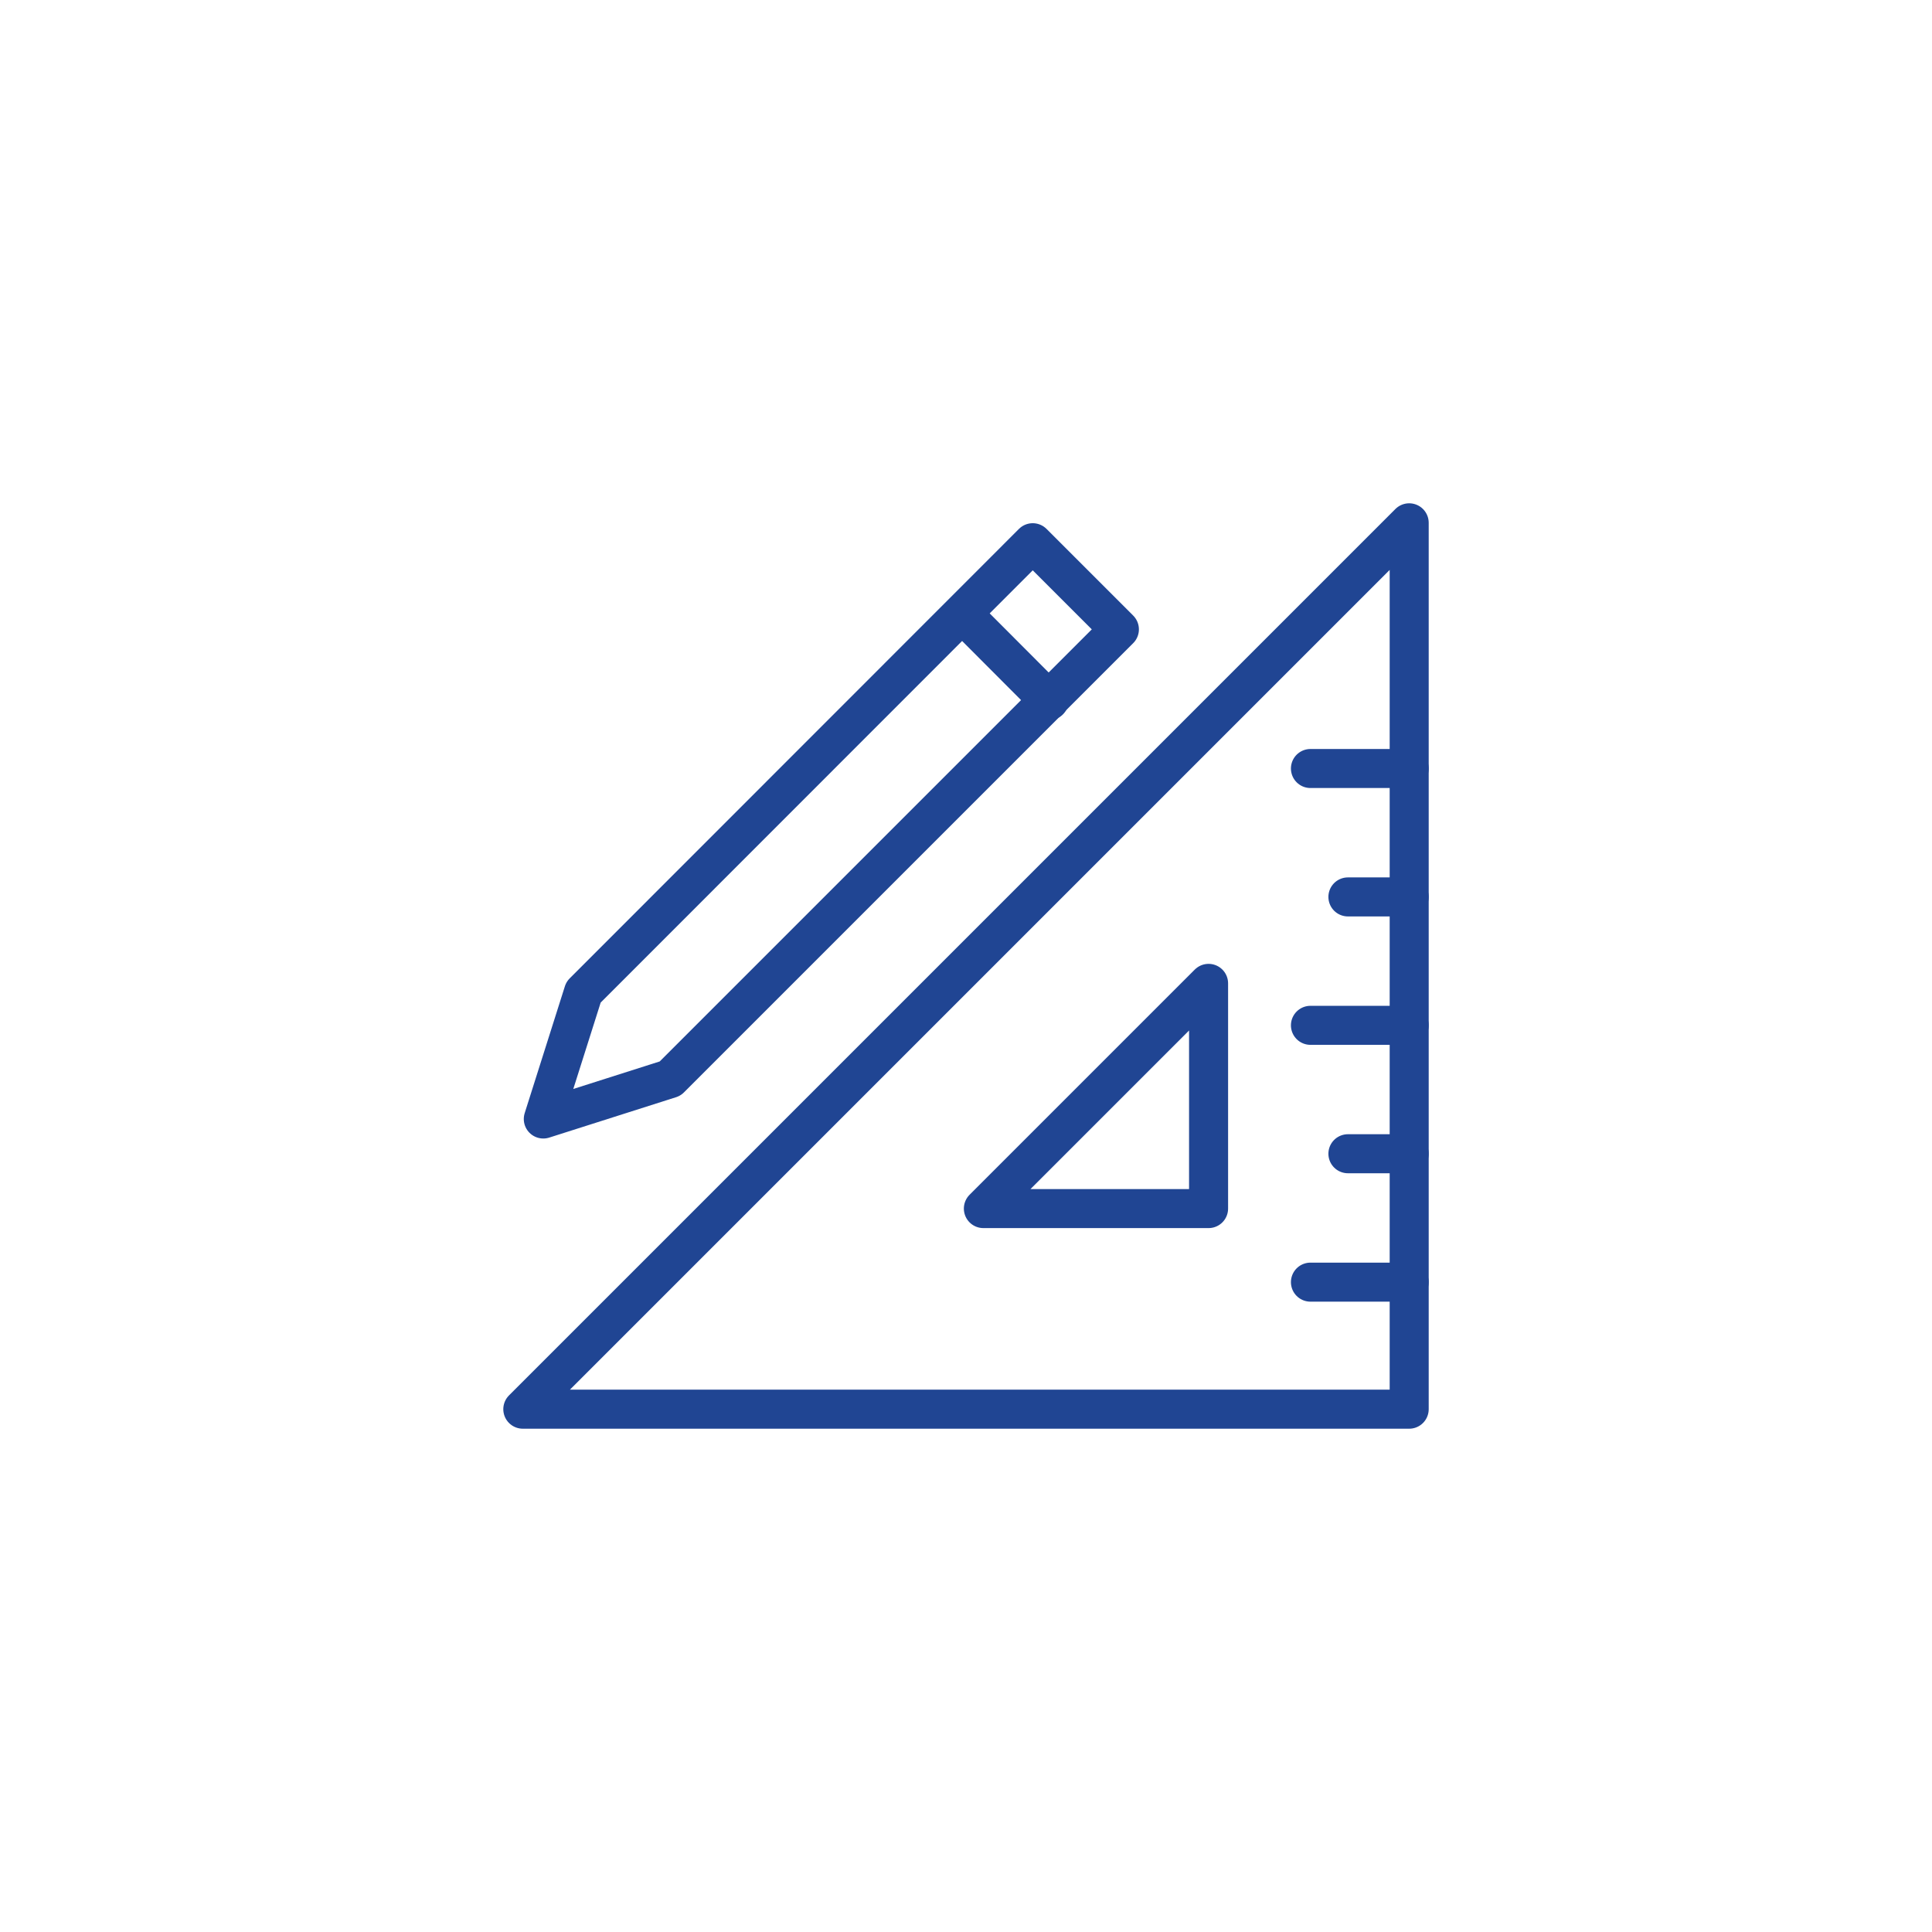 <?xml version="1.0" encoding="UTF-8"?>
<svg xmlns="http://www.w3.org/2000/svg" id="uuid-dfe21719-4397-42c9-bee0-c117dc329fca" data-name="Layer 1" width="99" height="99" viewBox="0 0 99 99">
  <defs>
    <style>
      .uuid-077790ef-643b-4f86-ad71-adbaf5bd1942 {
        fill: none;
        stroke: #204593;
        stroke-linecap: round;
        stroke-linejoin: round;
        stroke-width: 2px;
      }
    </style>
  </defs>
  <polygon class="uuid-077790ef-643b-4f86-ad71-adbaf5bd1942" points="72.21 26.79 26.79 72.21 72.21 72.21 72.21 26.79"></polygon>
  <polygon class="uuid-077790ef-643b-4f86-ad71-adbaf5bd1942" points="61.93 50.39 50.39 61.93 61.93 61.93 61.93 50.39"></polygon>
  <line class="uuid-077790ef-643b-4f86-ad71-adbaf5bd1942" x1="72.21" y1="65.7" x2="67.15" y2="65.7"></line>
  <line class="uuid-077790ef-643b-4f86-ad71-adbaf5bd1942" x1="72.21" y1="59.12" x2="69.07" y2="59.12"></line>
  <line class="uuid-077790ef-643b-4f86-ad71-adbaf5bd1942" x1="72.21" y1="52.54" x2="67.15" y2="52.54"></line>
  <line class="uuid-077790ef-643b-4f86-ad71-adbaf5bd1942" x1="72.21" y1="45.96" x2="69.07" y2="45.96"></line>
  <line class="uuid-077790ef-643b-4f86-ad71-adbaf5bd1942" x1="72.21" y1="39.38" x2="67.15" y2="39.38"></line>
  <polygon class="uuid-077790ef-643b-4f86-ad71-adbaf5bd1942" points="57.36 32.25 52.92 27.81 29.9 50.84 27.84 57.34 34.34 55.27 57.36 32.25"></polygon>
  <line class="uuid-077790ef-643b-4f86-ad71-adbaf5bd1942" x1="49.33" y1="31.46" x2="53.76" y2="35.9"></line>
</svg>
